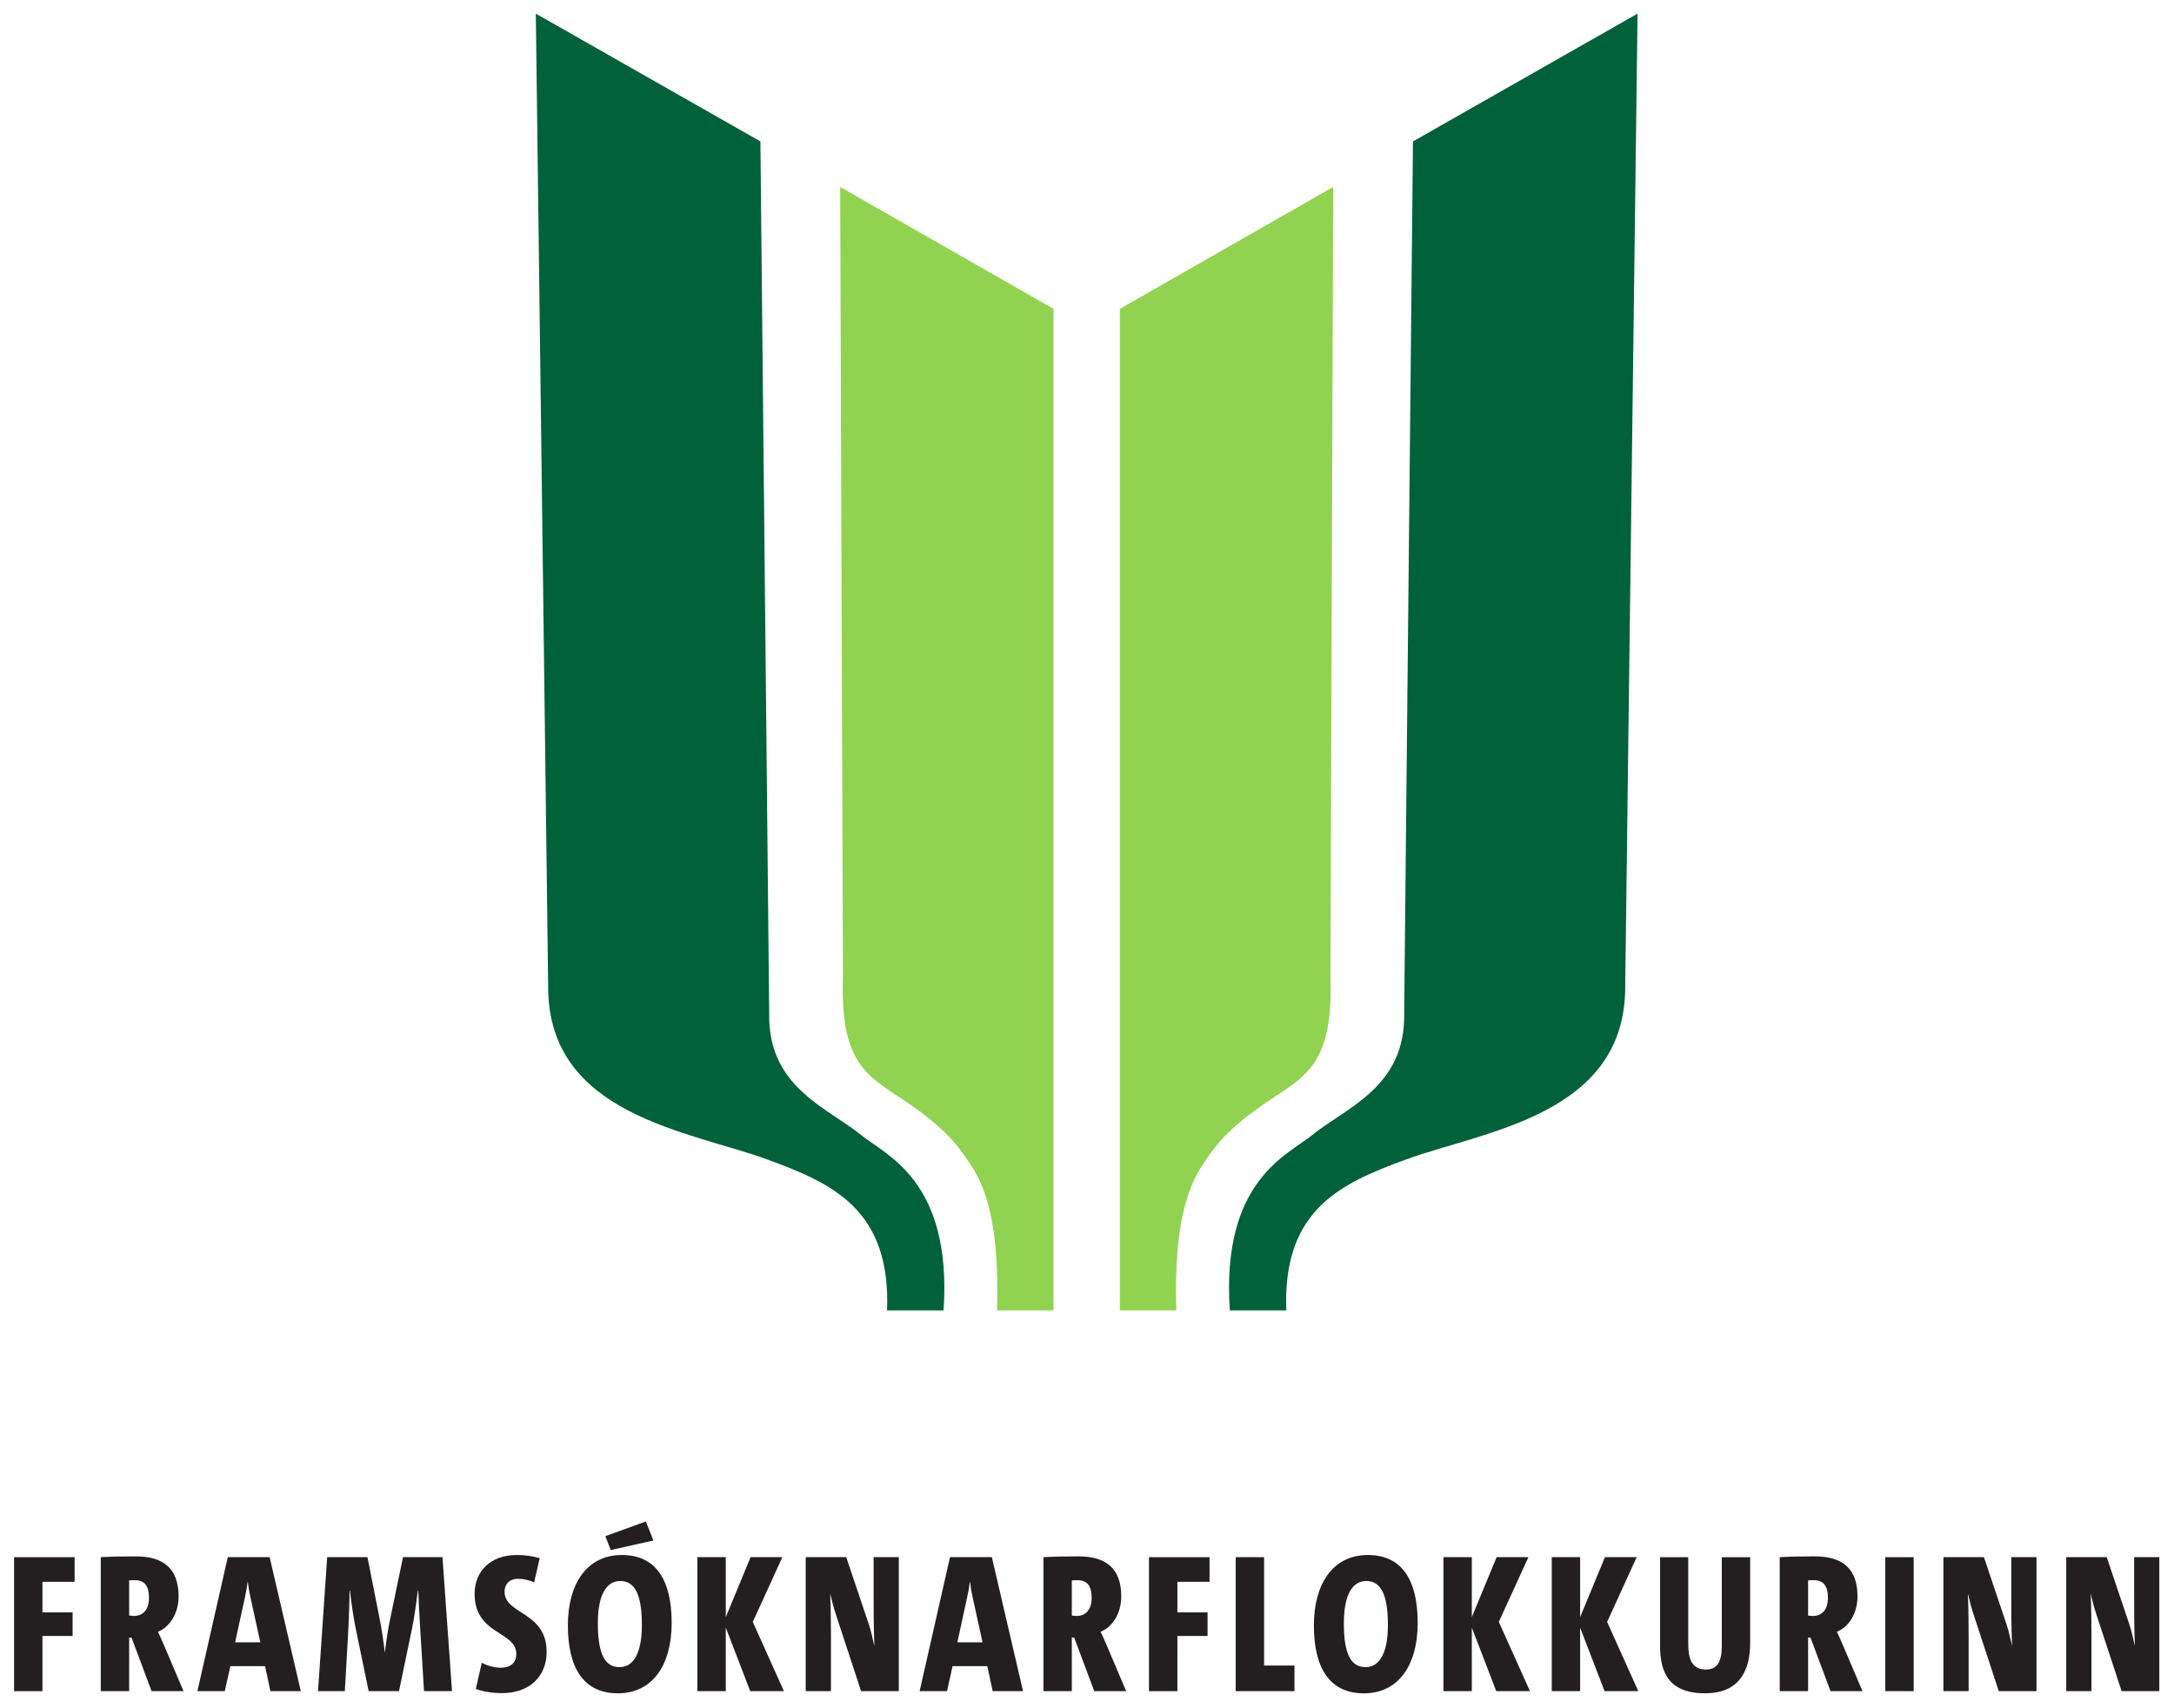 <?xml version="1.0" encoding="UTF-8" standalone="no"?>
<!-- Created with Inkscape (http://www.inkscape.org/) -->

<svg
   xmlns:dc="http://purl.org/dc/elements/1.1/"
   xmlns:cc="http://creativecommons.org/ns#"
   xmlns:rdf="http://www.w3.org/1999/02/22-rdf-syntax-ns#"
   xmlns:svg="http://www.w3.org/2000/svg"
   xmlns="http://www.w3.org/2000/svg"
   version="1.1"
   width="538.583"
   height="423.071"
   id="svg13442">
  <defs
     id="defs13444" />
  <g
     transform="translate(-121.014,-106.903)"
     id="layer1">
    <g
       transform="matrix(4.505,0,0,4.505,-729.585,-1294.806)"
       id="g13549">
      <g
         transform="matrix(1.25,0,0,-1.25,230.628,318.922)"
         id="g13048">
        <path
           d="m 0,0 -9.88,5.622 0.543,-42.823 c 0,-5.657 6.258,-6.34 9.65,-7.587 2.823,-1.037 5.428,-2.172 5.26,-6.635 l 2.485,0 c 0.385,5.718 -2.558,6.839 -3.62,7.708 -1.478,1.209 -4.125,2.099 -4.052,5.38 L 0,0 z"
           id="path13050"
           style="fill:#00613b;fill-opacity:1;fill-rule:nonzero;stroke:none" />
      </g>
      <g
         transform="matrix(1.25,0,0,-1.25,246.746,328.127)"
         id="g13052">
        <path
           d="m 0,0 -9.385,5.362 0.121,-34.728 c -0.132,-4.029 1.158,-4.392 3.004,-5.669 1.761,-1.219 2.248,-2.072 2.632,-2.644 0.609,-0.906 1.264,-2.556 1.144,-6.38 L 0,-44.059 0,0 z"
           id="path13054"
           style="fill:#91d350;fill-opacity:1;fill-rule:nonzero;stroke:none" />
      </g>
      <g
         transform="matrix(1.25,0,0,-1.25,266.514,318.922)"
         id="g13056">
        <path
           d="M 0,0 9.88,5.622 9.337,-37.201 c 0,-5.657 -6.258,-6.34 -9.65,-7.587 -2.824,-1.037 -5.428,-2.172 -5.26,-6.635 l -2.485,0 c -0.385,5.718 2.558,6.839 3.62,7.708 1.478,1.209 4.125,2.099 4.052,5.38 L 0,0 z"
           id="path13058"
           style="fill:#00613b;fill-opacity:1;fill-rule:nonzero;stroke:none" />
      </g>
      <g
         transform="matrix(1.25,0,0,-1.25,250.396,328.127)"
         id="g13060">
        <path
           d="M 0,0 9.385,5.362 9.264,-29.366 c 0.132,-4.029 -1.157,-4.392 -3.004,-5.669 -1.761,-1.219 -2.248,-2.072 -2.632,-2.644 -0.609,-0.906 -1.264,-2.556 -1.144,-6.38 L 0,-44.059 0,0 z"
           id="path13062"
           style="fill:#91d350;fill-opacity:1;fill-rule:nonzero;stroke:none" />
      </g>
      <g
         transform="matrix(1.25,0,0,-1.25,192.915,398.126)"
         id="g13064">
        <path
           d="m 0,0 0,1.083 -2.663,0 0,-5.894 1.248,0 0,2.428 1.327,0 0,1.038 -1.327,0 0,1.345 L 0,0 z"
           id="path13066"
           style="fill:#231f20;fill-opacity:1;fill-rule:nonzero;stroke:none" />
      </g>
      <g
         transform="matrix(1.25,0,0,-1.25,197.005,399.009)"
         id="g13068">
        <path
           d="m 0,0 c 0,-0.516 -0.262,-0.795 -0.654,-0.795 -0.071,0 -0.175,0.009 -0.218,0.018 l 0,1.546 c 0.087,0.008 0.174,0.008 0.253,0.008 C -0.174,0.777 0,0.498 0,0 m 1.52,-4.104 -0.821,1.93 c -0.095,0.218 -0.192,0.454 -0.305,0.681 0.514,0.21 0.908,0.795 0.908,1.554 0,1.249 -0.682,1.764 -1.886,1.764 -0.551,0 -1.101,-0.009 -1.537,-0.035 l 0,-5.894 1.249,0 0,2.358 0.104,0 0.882,-2.358 1.406,0 z"
           id="path13070"
           style="fill:#231f20;fill-opacity:1;fill-rule:evenodd;stroke:none" />
      </g>
      <g
         transform="matrix(1.25,0,0,-1.25,203.128,401.454)"
         id="g13072">
        <path
           d="m 0,0 -1.109,0 0.427,1.956 c 0.053,0.227 0.097,0.481 0.123,0.698 l 0.009,0 C -0.524,2.428 -0.48,2.175 -0.428,1.947 L 0,0 z m 1.781,-2.147 -1.371,5.893 -1.842,0 -1.336,-5.893 1.205,0 0.245,1.1 1.527,0 0.236,-1.1 1.336,0 z"
           id="path13074"
           style="fill:#231f20;fill-opacity:1;fill-rule:evenodd;stroke:none" />
      </g>
      <g
         transform="matrix(1.25,0,0,-1.25,210.755,404.139)"
         id="g13076">
        <path
           d="M 0,0 0.585,2.82 C 0.681,3.3 0.751,3.824 0.829,4.418 l 0.018,0 C 0.873,3.824 0.891,3.379 0.925,2.863 L 1.1,0 2.331,0 1.912,5.894 0.175,5.894 -0.393,3.16 C -0.489,2.707 -0.559,2.235 -0.62,1.72 l -0.009,0 c -0.06,0.524 -0.131,0.996 -0.21,1.397 l -0.55,2.777 -1.772,0 L -3.563,0 l 1.179,0 0.157,2.751 c 0.027,0.506 0.044,1.1 0.053,1.667 l 0.018,0 c 0.06,-0.585 0.157,-1.196 0.261,-1.711 L -1.336,0 0,0 z"
           id="path13078"
           style="fill:#231f20;fill-opacity:1;fill-rule:nonzero;stroke:none" />
      </g>
      <g
         transform="matrix(1.25,0,0,-1.25,218.873,401.978)"
         id="g13080">
        <path
           d="m 0,0 c 0,1.781 -1.851,1.633 -1.851,2.646 0,0.296 0.175,0.567 0.594,0.567 0.245,0 0.481,-0.053 0.707,-0.157 l 0.245,1.065 c -0.323,0.096 -0.681,0.14 -1.004,0.14 -1.17,0 -1.86,-0.725 -1.86,-1.702 0,-1.826 1.834,-1.633 1.834,-2.655 0,-0.367 -0.228,-0.602 -0.69,-0.602 -0.227,0 -0.584,0.078 -0.829,0.219 l -0.262,-1.154 c 0.349,-0.122 0.733,-0.182 1.161,-0.182 C -0.768,-1.815 0,-1.091 0,0"
           id="path13082"
           style="fill:#231f20;fill-opacity:1;fill-rule:nonzero;stroke:none" />
      </g>
      <g
         transform="matrix(1.25,0,0,-1.25,222.103,395.616)"
         id="g13084">
        <path
           d="M 0,0 0.236,-0.611 2.113,-0.191 1.781,0.646 0,0 z m 1.606,-3.902 c 0,-1.188 -0.339,-1.86 -0.986,-1.86 -0.655,0 -0.951,0.603 -0.951,1.93 0,1.266 0.384,1.859 0.986,1.859 0.603,0 0.951,-0.523 0.951,-1.929 m 1.31,0.088 c 0,1.859 -0.672,2.985 -2.191,2.985 -1.554,0 -2.375,-1.292 -2.375,-3.091 0,-1.937 0.734,-2.994 2.201,-2.994 1.501,0 2.365,1.213 2.365,3.1"
           id="path13086"
           style="fill:#231f20;fill-opacity:1;fill-rule:evenodd;stroke:none" />
      </g>
      <g
         transform="matrix(1.25,0,0,-1.25,231.922,404.139)"
         id="g13088">
        <path
           d="m 0,0 -1.37,3.047 1.301,2.847 -1.398,0 -1.091,-2.637 0,2.637 -1.249,0 0,-5.894 1.249,0 0,2.794 L -1.483,0 0,0 z"
           id="path13090"
           style="fill:#231f20;fill-opacity:1;fill-rule:nonzero;stroke:none" />
      </g>
      <g
         transform="matrix(1.25,0,0,-1.25,238.239,404.139)"
         id="g13092">
        <path
           d="m 0,0 0,5.894 -1.108,0 0,-1.624 c 0,-0.629 0,-1.545 0.035,-2.288 -0.079,0.34 -0.157,0.699 -0.237,0.934 l -1.003,2.978 -1.782,0 0,-5.894 1.11,0 0,2.384 c 0,0.62 -0.009,1.44 -0.036,1.912 C -2.934,3.92 -2.854,3.632 -2.75,3.317 L -1.659,0 0,0 z"
           id="path13094"
           style="fill:#231f20;fill-opacity:1;fill-rule:nonzero;stroke:none" />
      </g>
      <g
         transform="matrix(1.25,0,0,-1.25,242.844,401.454)"
         id="g13096">
        <path
           d="m 0,0 -1.108,0 0.426,1.956 c 0.053,0.227 0.097,0.481 0.123,0.698 l 0.009,0 C -0.524,2.428 -0.48,2.175 -0.428,1.947 L 0,0 z m 1.781,-2.147 -1.371,5.893 -1.842,0 -1.336,-5.893 1.205,0 0.245,1.1 1.528,0 0.235,-1.1 1.336,0 z"
           id="path13098"
           style="fill:#231f20;fill-opacity:1;fill-rule:evenodd;stroke:none" />
      </g>
      <g
         transform="matrix(1.25,0,0,-1.25,248.845,399.009)"
         id="g13100">
        <path
           d="m 0,0 c 0,-0.516 -0.263,-0.795 -0.654,-0.795 -0.071,0 -0.175,0.009 -0.219,0.018 l 0,1.546 C -0.786,0.777 -0.698,0.777 -0.62,0.777 -0.175,0.777 0,0.498 0,0 m 1.519,-4.104 -0.821,1.93 c -0.095,0.218 -0.191,0.454 -0.305,0.681 0.515,0.21 0.908,0.795 0.908,1.554 0,1.249 -0.682,1.764 -1.886,1.764 -0.55,0 -1.101,-0.009 -1.536,-0.035 l 0,-5.894 1.248,0 0,2.358 0.104,0 0.882,-2.358 1.406,0 z"
           id="path13102"
           style="fill:#231f20;fill-opacity:1;fill-rule:evenodd;stroke:none" />
      </g>
      <g
         transform="matrix(1.25,0,0,-1.25,255.327,398.126)"
         id="g13104">
        <path
           d="m 0,0 0,1.083 -2.663,0 0,-5.894 1.249,0 0,2.428 1.327,0 0,1.038 -1.327,0 0,1.345 L 0,0 z"
           id="path13106"
           style="fill:#231f20;fill-opacity:1;fill-rule:nonzero;stroke:none" />
      </g>
      <g
         transform="matrix(1.25,0,0,-1.25,259.997,404.139)"
         id="g13108">
        <path
           d="m 0,0 0,1.127 -1.336,0 0,4.767 -1.249,0 L -2.585,0 0,0 z"
           id="path13110"
           style="fill:#231f20;fill-opacity:1;fill-rule:nonzero;stroke:none" />
      </g>
      <g
         transform="matrix(1.25,0,0,-1.25,265.136,400.494)"
         id="g13112">
        <path
           d="m 0,0 c 0,-1.188 -0.341,-1.859 -0.986,-1.859 -0.656,0 -0.952,0.602 -0.952,1.929 0,1.266 0.383,1.86 0.986,1.86 C -0.349,1.93 0,1.406 0,0 m 1.31,0.088 c 0,1.859 -0.672,2.985 -2.192,2.985 -1.554,0 -2.375,-1.292 -2.375,-3.091 0,-1.937 0.734,-2.994 2.2,-2.994 1.502,0 2.367,1.213 2.367,3.1"
           id="path13114"
           style="fill:#231f20;fill-opacity:1;fill-rule:evenodd;stroke:none" />
      </g>
      <g
         transform="matrix(1.25,0,0,-1.25,272.948,404.139)"
         id="g13116">
        <path
           d="m 0,0 -1.371,3.047 1.302,2.847 -1.398,0 -1.091,-2.637 0,2.637 -1.249,0 0,-5.894 1.249,0 0,2.794 L -1.484,0 0,0 z"
           id="path13118"
           style="fill:#231f20;fill-opacity:1;fill-rule:nonzero;stroke:none" />
      </g>
      <g
         transform="matrix(1.25,0,0,-1.25,278.905,404.139)"
         id="g13120">
        <path
           d="m 0,0 -1.371,3.047 1.301,2.847 -1.397,0 -1.092,-2.637 0,2.637 -1.248,0 0,-5.894 1.248,0 0,2.794 L -1.484,0 0,0 z"
           id="path13122"
           style="fill:#231f20;fill-opacity:1;fill-rule:nonzero;stroke:none" />
      </g>
      <g
         transform="matrix(1.25,0,0,-1.25,285.057,401.487)"
         id="g13124">
        <path
           d="m 0,0 0,3.772 -1.248,0 0,-3.868 c 0,-0.716 -0.175,-1.074 -0.707,-1.074 -0.585,0 -0.769,0.429 -0.769,1.127 l 0,3.815 -1.24,0 0,-3.894 c 0,-1.179 0.385,-2.095 1.991,-2.095 C -0.576,-2.217 0,-1.336 0,0"
           id="path13126"
           style="fill:#231f20;fill-opacity:1;fill-rule:nonzero;stroke:none" />
      </g>
      <g
         transform="matrix(1.25,0,0,-1.25,289.334,399.009)"
         id="g13128">
        <path
           d="m 0,0 c 0,-0.516 -0.262,-0.795 -0.654,-0.795 -0.071,0 -0.175,0.009 -0.219,0.018 l 0,1.546 c 0.088,0.008 0.175,0.008 0.254,0.008 C -0.174,0.777 0,0.498 0,0 m 1.52,-4.104 -0.821,1.93 c -0.096,0.218 -0.192,0.454 -0.305,0.681 0.514,0.21 0.907,0.795 0.907,1.554 0,1.249 -0.681,1.764 -1.886,1.764 -0.55,0 -1.1,-0.009 -1.536,-0.035 l 0,-5.894 1.248,0 0,2.358 0.105,0 0.882,-2.358 1.406,0 z"
           id="path13130"
           style="fill:#231f20;fill-opacity:1;fill-rule:evenodd;stroke:none" />
      </g>
      <path
         d="m 294.049,396.772 -1.561,0 0,7.367 1.561,0 0,-7.367 z"
         id="path13132"
         style="fill:#231f20;fill-opacity:1;fill-rule:nonzero;stroke:none" />
      <g
         transform="matrix(1.25,0,0,-1.25,300.803,404.139)"
         id="g13134">
        <path
           d="m 0,0 0,5.894 -1.109,0 0,-1.624 c 0,-0.629 0,-1.545 0.035,-2.288 -0.078,0.34 -0.157,0.699 -0.236,0.934 l -1.003,2.978 -1.782,0 0,-5.894 1.109,0 0,2.384 c 0,0.62 -0.008,1.44 -0.035,1.912 C -2.934,3.92 -2.854,3.632 -2.75,3.317 L -1.659,0 0,0 z"
           id="path13136"
           style="fill:#231f20;fill-opacity:1;fill-rule:nonzero;stroke:none" />
      </g>
      <g
         transform="matrix(1.25,0,0,-1.25,307.557,404.139)"
         id="g13138">
        <path
           d="m 0,0 0,5.894 -1.108,0 0,-1.624 c 0,-0.629 0,-1.545 0.034,-2.288 -0.078,0.34 -0.156,0.699 -0.236,0.934 l -1.003,2.978 -1.782,0 0,-5.894 1.109,0 0,2.384 c 0,0.62 -0.008,1.44 -0.035,1.912 C -2.934,3.92 -2.854,3.632 -2.75,3.317 L -1.658,0 0,0 z"
           id="path13140"
           style="fill:#231f20;fill-opacity:1;fill-rule:nonzero;stroke:none" />
      </g>
    </g>
  </g>
</svg>
